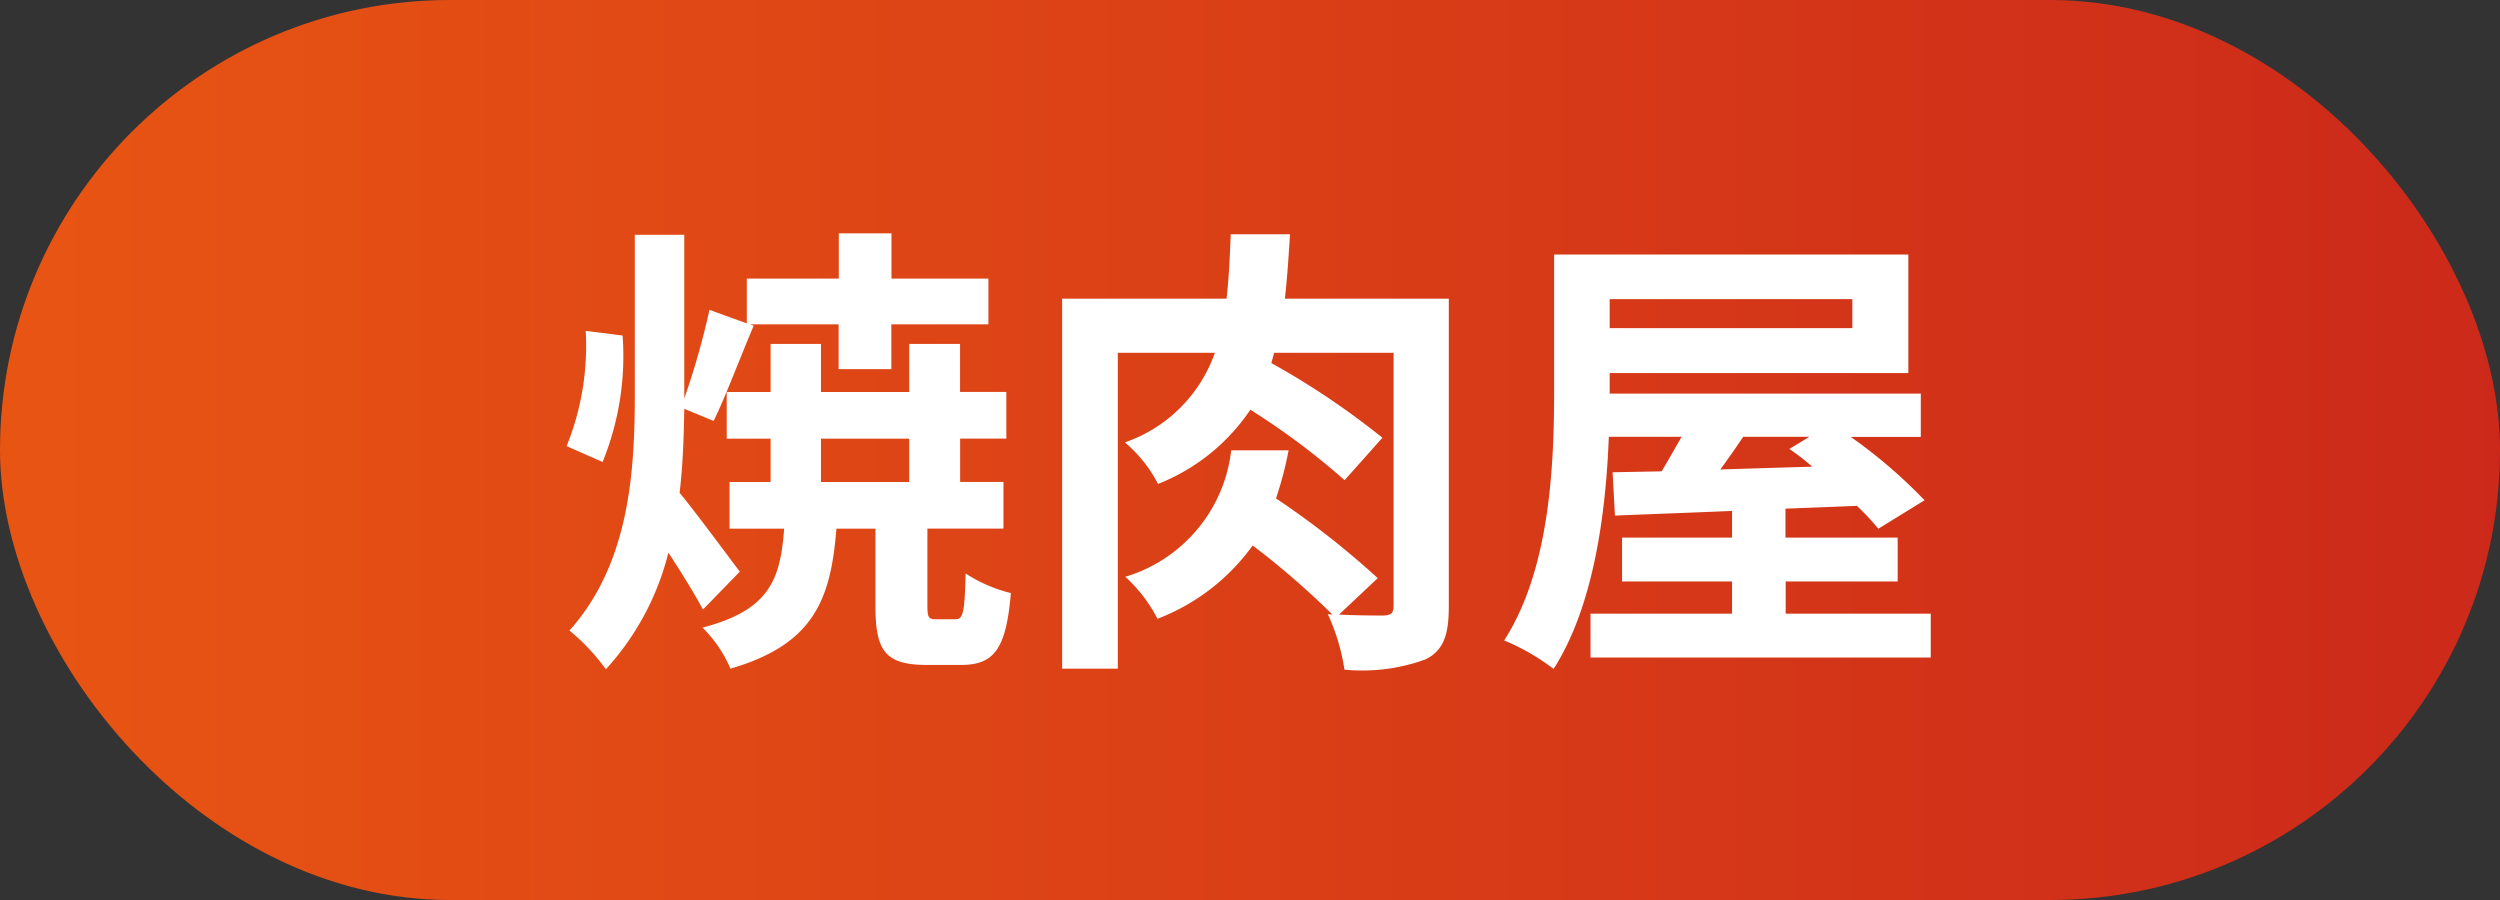<svg xmlns="http://www.w3.org/2000/svg" xmlns:xlink="http://www.w3.org/1999/xlink" width="75" height="27" viewBox="0 0 75 27">
  <rect x="0" y="0" width="75" height="27" fill="#333333" stroke="none"/>
  <defs>
    <linearGradient id="linear-gradient" y1="0.5" x2="1" y2="0.5" gradientUnits="objectBoundingBox">
      <stop offset="0" stop-color="#e85513"/>
      <stop offset="1" stop-color="#cc291a"/>
    </linearGradient>
  </defs>
  <g id="グループ_2704" data-name="グループ 2704" transform="translate(-200 -233)">
    <rect id="長方形_607" data-name="長方形 607" width="75" height="27" rx="13.5" transform="translate(200 233)" fill="url(#linear-gradient)"/>
    <path id="パス_2157" data-name="パス 2157" d="M-19.586-4.984a8.435,8.435,0,0,0,.6-3.794l-1.106-.14a8.035,8.035,0,0,1-.574,3.458Zm4.116,3.29c-.266-.35-1.33-1.792-1.806-2.366.1-.84.126-1.68.14-2.52l.882.364c.35-.714.784-1.876,1.2-2.856l-.112-.042h2.66V-7.77h1.582V-9.114h2.912v-1.372H-10.92v-1.358H-12.5v1.358H-15.26v1.344l-1.12-.406a23.679,23.679,0,0,1-.756,2.66V-11.8H-18.62v4.83c0,2.436-.21,5.082-1.96,7.042a6.144,6.144,0,0,1,1.092,1.162,8.072,8.072,0,0,0,1.876-3.5c.392.6.8,1.26,1.036,1.708Zm2.436-3.99h2.646v1.3h-2.646ZM-9.576-.266c-.238,0-.266-.056-.266-.42v-2.3H-7.56v-1.4h-1.3v-1.3h1.386v-1.4H-8.862V-8.526h-1.526v1.442h-2.646V-8.526h-1.512v1.442h-1.316v1.4h1.316v1.3h-1.232v1.4h1.638c-.112,1.554-.462,2.45-2.45,2.968a3.856,3.856,0,0,1,.84,1.232c2.492-.728,3.01-2.058,3.178-4.2H-11.4v2.31c0,1.33.266,1.778,1.54,1.778h1.022c.98,0,1.358-.448,1.5-2.156a4.432,4.432,0,0,1-1.358-.588C-8.722-.448-8.778-.266-9-.266ZM5.8-9.884H.882c.07-.616.112-1.246.154-1.932H-.742c-.028.7-.056,1.33-.126,1.932H-5.8v11.1H-4.13V-8.26h2.912a4.372,4.372,0,0,1-2.7,2.688,4.032,4.032,0,0,1,.994,1.246A5.972,5.972,0,0,0-.154-6.552,21.462,21.462,0,0,1,2.674-4.438L3.808-5.712A23.671,23.671,0,0,0,.476-7.952c.028-.1.056-.2.084-.308H4.144V-.686c0,.238-.07.294-.294.308-.2,0-.756,0-1.344-.028L3.668-1.5A25.808,25.808,0,0,0,.616-3.892,10.951,10.951,0,0,0,.994-5.334H-.728A4.494,4.494,0,0,1-3.906-1.54,4.39,4.39,0,0,1-2.94-.28a6.281,6.281,0,0,0,2.856-2.2A24.353,24.353,0,0,1,2.31-.406L2.17-.42a6.155,6.155,0,0,1,.5,1.666A5.556,5.556,0,0,0,5.1.938C5.642.672,5.8.2,5.8-.644ZM16.618-5.74l-.6.364a7.571,7.571,0,0,1,.686.532c-.938.028-1.876.056-2.758.084.224-.308.462-.644.686-.98Zm1.288-4.13V-9h-7.28V-9.87Zm-2,9.436V-1.4h3.36V-2.716H15.9v-.868l2.142-.084a6.994,6.994,0,0,1,.644.686l1.386-.854a15.11,15.11,0,0,0-2.212-1.9h2.1v-1.3H10.626v-.616h8.96v-3.556H8.96v4.046c0,2.226-.112,5.376-1.5,7.532a6.5,6.5,0,0,1,1.484.854C10.15-.658,10.514-3.458,10.6-5.74h2.184c-.2.35-.406.714-.6,1.036l-1.47.028.07,1.3c.994-.042,2.2-.084,3.514-.14v.8h-3.3V-1.4h3.3v.966H10.052V.882H20.258V-.434Z" transform="translate(237.664 251.844)" fill="#fff"/>
  </g>
</svg>
